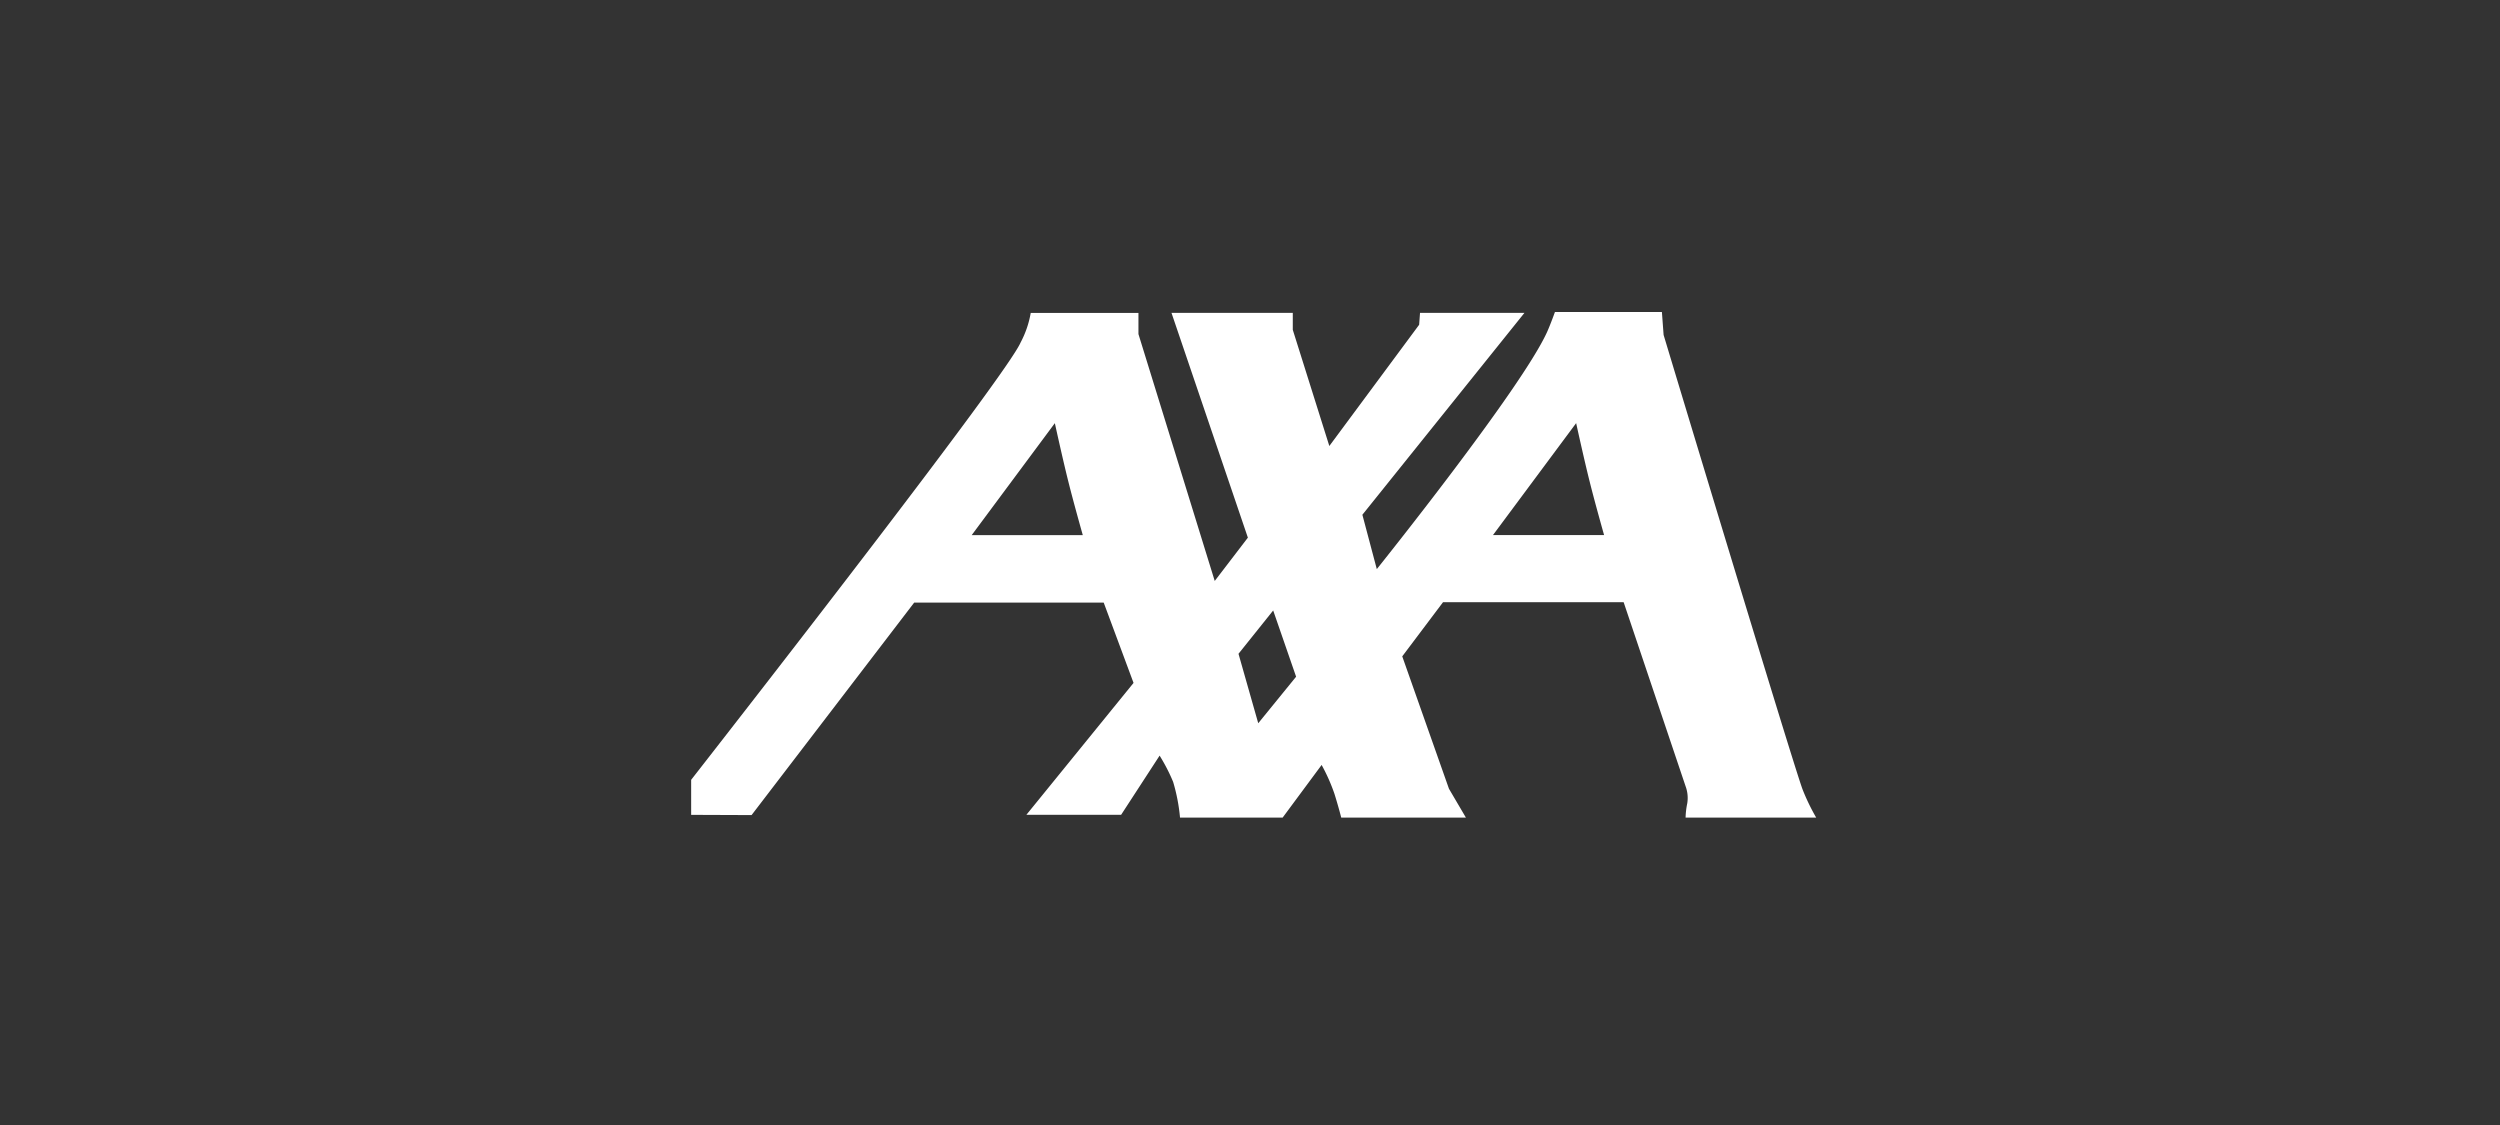 <svg xmlns="http://www.w3.org/2000/svg" xmlns:xlink="http://www.w3.org/1999/xlink" width="240" height="108" viewBox="0 0 240 108">
  <rect x="0" y="0" width="240" height="108" fill="#333333" stroke="none"/>
  <defs>
    <clipPath id="clip-Artboard_1">
      <rect width="240" height="108"/>
    </clipPath>
  </defs>
  <g id="Artboard_1" data-name="Artboard – 1" clip-path="url(#clip-Artboard_1)">
    <g id="axa" transform="translate(66.351 29.955)">
      <path id="Path_39" data-name="Path 39" d="M-747.251,1293.6l7.982-10.748s.752,3.442,1.3,5.624c.5,2.008,1.383,5.124,1.383,5.124Zm-26.932,26.854,5.8.022,15.612-20.4h18.192l2.865,7.712L-742,1320.448h9.095l3.693-5.68a17.341,17.341,0,0,1,1.3,2.524,17.556,17.556,0,0,1,.66,3.425h9.852l3.742-5.054a17.435,17.435,0,0,1,1.232,2.775c.406,1.3.65,2.278.65,2.278h11.968l-1.626-2.768-4.484-12.71,3.915-5.2h17.338l5.947,17.671a3.239,3.239,0,0,1,.163,1.628,7.786,7.786,0,0,0-.163,1.383h12.54a19.943,19.943,0,0,1-1.3-2.685c-.835-2.145-13.35-43.653-13.35-43.653l-.163-2.2H-691.26s-.416,1.159-.737,1.88c-2.444,5.45-16.364,22.8-16.364,22.8l-1.385-5.217,15.558-19.38h-10.025l-.083,1.139-8.623,11.641-3.508-11.154v-1.626h-11.644l7.333,21.578L-723.92,1298l-7.323-23.7v-2.033h-10.341a9.472,9.472,0,0,1-.976,2.848c-1.339,3.087-25.031,33.531-31.623,41.976v3.362Zm52.542-15.458,3.333-4.163,2.2,6.359-3.635,4.467-1.894-6.663Zm24.432-11.4,7.985-10.748s.752,3.442,1.3,5.624c.5,2.008,1.383,5.124,1.383,5.124Z" transform="translate(774.183 -1272.183)" fill="#fff" fill-rule="evenodd"/>
    </g>
  </g>
</svg>
